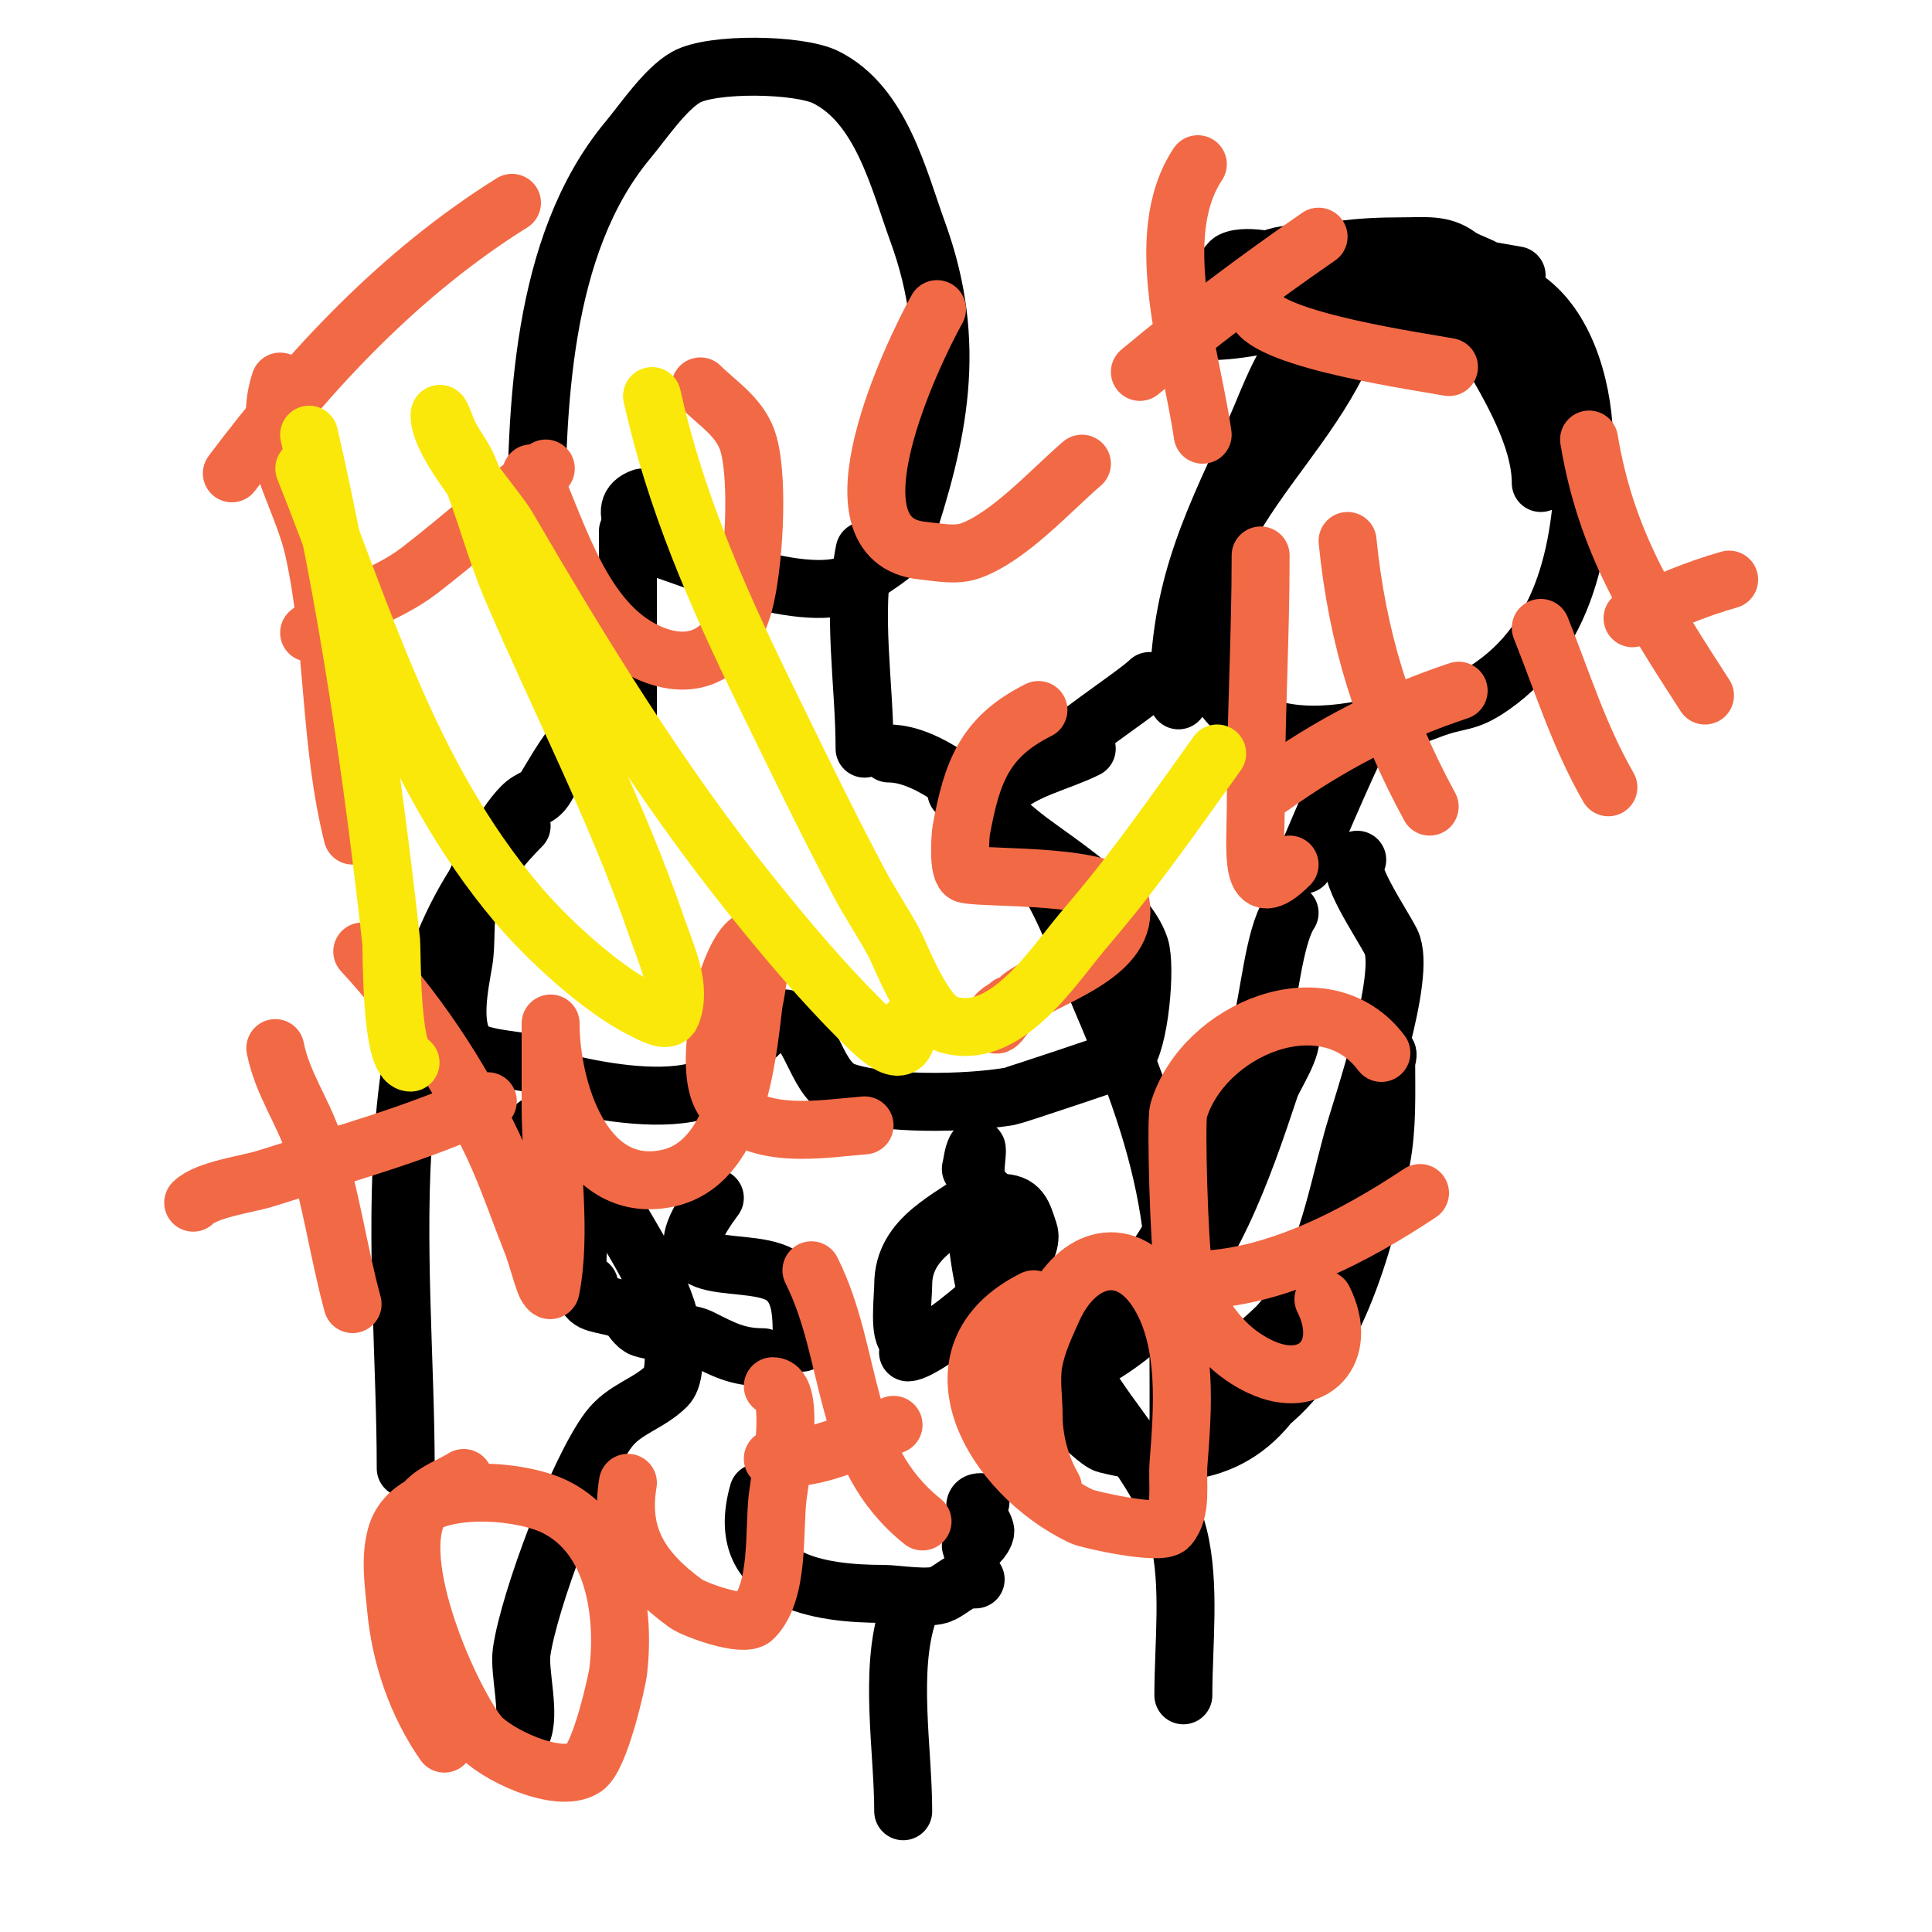 <svg viewBox='0 0 400 400' version='1.1' xmlns='http://www.w3.org/2000/svg' xmlns:xlink='http://www.w3.org/1999/xlink'><g fill='none' stroke='#000000' stroke-width='12' stroke-linecap='round' stroke-linejoin='round'><path d='M126,148c-5.44,1.813 -10.137,10.228 -13,15c-1.484,2.474 -2.956,1.956 -5,4c-3.887,3.887 -9.694,14.777 -11,20c-0.919,3.675 -0.371,8.224 -1,12c-0.789,4.735 -2.905,14.095 1,18c1.998,1.998 9.062,2.412 12,3c3.282,0.656 4.014,3.254 7,4c7.404,1.851 19.571,4.107 28,2c4.716,-1.179 15.111,-16.945 19,-15c5.436,2.718 6,13 12,15c8.393,2.798 24.957,2.507 34,1c1.031,-0.172 23.841,-7.841 24,-8c2.908,-2.908 4.369,-18.893 3,-23c-2.818,-8.453 -16.545,-17.159 -23,-22c-7.172,-5.379 -18.868,-18 -29,-18'/><path d='M117,226c0,2.412 -1.18,9.641 0,12c1.6,3.2 6.4,4.8 8,8c3.997,7.994 10.096,16.288 13,25c1.096,3.288 2.721,13.279 0,16c-3.683,3.683 -8.771,4.695 -12,9c-6.417,8.556 -16.497,35.477 -18,46c-0.612,4.283 1.978,13.043 0,17c-0.181,0.363 -3.332,5 -1,5'/><path d='M201,242c0.333,-1.333 0.385,-2.771 1,-4c0.596,-1.193 0,2.667 0,4c0,3 0,6 0,9c0,6.933 2.073,19.145 5,25c4.599,9.198 15.087,5.631 20,13c5.704,8.556 14.263,18.05 17,29c2.507,10.028 1,22.503 1,33'/><path d='M157,309c-5.286,18.502 12.705,21 26,21c2.542,0 9.551,1.225 12,0c2.817,-1.408 3.496,-3 7,-3'/><path d='M188,334c-3.981,11.942 -1,28.358 -1,41'/><path d='M202,315c-0.333,1.667 -1,3.3 -1,5c0,1.414 3,-1.586 3,-3c0,-1.403 -3.952,-6 -1,-6'/><path d='M122,251c-2.585,3.878 -3.832,14.168 0,18c1.392,1.392 6.174,1.174 8,3c0.546,0.546 1.665,2.555 3,3c3.307,1.102 9.095,0.547 12,2c4.725,2.363 7.627,4 13,4'/><path d='M204,250c0,-1.054 1.946,-1 3,-1c4.339,0 4.744,2.233 6,6c2.322,6.966 -21.402,25 -25,25'/><path d='M148,248c-14.377,19.169 8.628,10.628 15,17c2.926,2.926 3,7.16 3,13'/><path d='M204,247c-7.3,5.475 -17,9.041 -17,19c0,2.199 -1.014,11 1,11'/><path d='M130,110c0,13 0,26 0,39'/><path d='M133,103c-6.181,2.06 -0.098,9.301 5,11c7.42,2.473 33.022,12.978 41,5c1.403,-1.403 7.094,-4.283 8,-7c7.299,-21.896 11.512,-40.593 3,-64c-3.935,-10.821 -7.542,-26.271 -19,-32c-5.558,-2.779 -23.646,-3.059 -29,0c-4.319,2.468 -8.854,9.225 -12,13c-18.121,21.745 -19,55.884 -19,83'/><path d='M179,114c-2.626,13.129 0,27.541 0,41'/><path d='M108,171c-32.959,32.959 -24,88.968 -24,133'/><path d='M198,164c20.416,15.312 20.029,19.734 30,43c17.077,39.845 16,51.618 16,95'/><path d='M277,75c-6.308,12.617 -16.393,22.73 -23,35c-1.999,3.712 -3.359,7.833 -4,12c-5.19,33.736 22.107,34.19 46,25c6.396,-2.46 7.367,-1.057 13,-5c16.168,-11.317 19,-31.632 19,-50c0,-9.986 -3.155,-23.682 -12,-30c-15.158,-10.827 -36.219,-4.861 -47,9c-4.7,6.043 -6.816,13.233 -10,20c-9.321,19.808 -15,32.335 -15,54'/><path d='M314,57c-14.547,-2.425 -34.134,-6.973 -49,-4c-1.102,0.22 -13,4.153 -13,5c0,1.884 11.908,-2.563 13,-3c8.052,-3.221 16.401,-4 25,-4c5.049,0 8.57,-0.572 12,2c1.478,1.108 4.31,1.873 6,3c0.62,0.413 2.745,1 2,1c-13.899,0 -27.314,-0.479 -41,-2c-3.17,-0.352 -10.718,-2.641 -14,-1c-1.634,0.817 -7.624,12.376 -6,14c1.771,1.771 16.672,-1.534 19,-2c11.305,-2.261 29.198,-3.321 40,1c4.984,1.993 13.043,16.259 14,22c0.423,2.538 0.385,5.542 1,8c0.256,1.023 1,4.054 1,3c0,-6.569 -14.231,-28.216 -18,-35c-1.722,-3.1 -2.677,-9 -7,-9c-0.745,0 0.617,1.361 1,2c0.767,1.278 1.333,2.667 2,4c1.738,3.477 4.041,6.642 6,10c4.683,8.028 11,18.637 11,28'/><path d='M238,141c-2.952,2.952 -20,13.952 -20,16'/><path d='M281,154c-1.24,1.86 -11,24.536 -11,25'/><path d='M281,178c-3.011,1.505 5.04,13.081 7,17c3.415,6.83 -6.161,34.257 -8,41c-3.596,13.184 -5.848,27.323 -15,38c-2.822,3.293 -21,17.768 -21,20'/><path d='M267,189c-3.262,4.893 -4.237,17.83 -6,24c-1.101,3.853 -4.263,6.525 -6,10c-5.513,11.026 -7.409,24.455 -14,35c-3.741,5.986 -11.611,14.806 -18,18c-1.395,0.698 -7,2.626 -7,5c0,2.113 5.929,-1.953 6,-2c5.43,-3.62 9.747,-6.329 14,-12c8.163,-10.885 11.166,-23.611 18,-35c2.383,-3.971 4.431,-8.147 7,-12c1.582,-2.373 3.418,-3.627 5,-6c0.185,-0.277 0.851,-0.298 1,0c1.175,2.351 -3.325,8.976 -4,11c-5.593,16.78 -12.374,36.888 -26,49c-4.416,3.926 -10.389,8.13 -16,10c-1.743,0.581 -5.116,0 -7,0c-0.745,0 -2.527,-1.527 -2,-1c2.287,2.287 14.412,15.353 17,16c15.965,3.991 29.683,1.635 38,-15c5.162,-10.325 6.834,-21.919 10,-33c2.48,-8.679 5.604,-17.614 8,-26c0.667,-2.333 -0.427,-7 2,-7c0.667,0 0,1.333 0,2c0,6.73 0.252,13.322 -1,20c-3.312,17.663 -10.094,41.353 -25,52'/><path d='M225,155c-5.829,2.915 -13.31,4.31 -18,9'/><path d='M111,233c-2.077,2.077 -1,7.257 -1,10c0,9.908 -0.525,23 12,23'/></g>
<g fill='none' stroke='#f26946' stroke-width='12' stroke-linecap='round' stroke-linejoin='round'><path d='M58,79c-4.116,12.348 4.45,23.344 7,35c4.284,19.582 3.107,39.428 8,59'/><path d='M48,98c16.217,-21.622 34.97,-41.606 58,-56'/><path d='M64,131c7.024,-5.619 15.661,-7.329 23,-13c8.815,-6.812 17.088,-14.316 26,-21'/><path d='M110,98c5.576,12.267 10.436,30.74 24,37c9.911,4.574 17.272,0.001 20,-10c2.005,-7.353 3.177,-25.016 1,-33c-1.495,-5.483 -6.378,-8.378 -10,-12'/><path d='M194,64c-5.193,9.347 -23.663,47.934 -3,50c3.317,0.332 6.867,1.139 10,0c8.005,-2.911 16.699,-12.599 23,-18'/><path d='M248,34c-9.885,14.828 -1.394,39.245 1,56'/><path d='M236,77c12.068,-10.057 23.988,-18.992 37,-28'/><path d='M260,64c2.167,6.502 35.485,11.097 40,12'/><path d='M57,217c1.478,7.39 5.613,12.838 8,20c3.549,10.647 5.044,22.161 8,33'/><path d='M40,249c2.762,-2.762 11.275,-3.815 15,-5c15.703,-4.996 30.979,-9.067 46,-16'/><path d='M75,197c10.921,11.832 20.031,25.288 27,40c3.074,6.489 5.333,13.333 8,20c1.091,2.728 1.909,6.272 3,9c0.175,0.438 0.908,1.462 1,1c2.322,-11.61 0,-26.168 0,-38c0,-4.667 0,-9.333 0,-14c0,-1 0,-4 0,-3c0,13.058 6.505,35.499 24,32c14.551,-2.91 16.61,-24.181 18,-36c0.037,-0.315 2.384,-11.616 1,-13c-2.173,-2.173 -4.977,4.102 -6,7c-1.95,5.526 -5.127,20.694 -1,26c6.471,8.32 20.558,5.649 29,5'/><path d='M215,147c-11.142,5.571 -13.776,12.767 -16,25c-0.129,0.712 -0.807,8.598 1,9c4.38,0.973 30.763,-0.184 32,6c2.041,10.205 -13.805,14.87 -20,19c-3.564,2.376 -6,8.724 -6,5c0,-1.414 2,-2 3,-3'/><path d='M261,115c0,17.055 -1,33.91 -1,51c0,10.411 -1.655,21.655 7,13'/><path d='M263,163c12.306,-8.79 24.681,-15.227 39,-20'/><path d='M279,112c2.009,20.085 7.339,37.288 17,55'/><path d='M319,130c4.577,11.443 7.8,22.15 14,33'/><path d='M306,99'/><path d='M329,91c3.517,21.103 12.245,34.833 24,53'/><path d='M338,128c6.618,-3.309 12.877,-5.965 20,-8'/><path d='M96,306c-2.667,1.667 -5.885,2.673 -8,5c-8.672,9.539 4.765,39.983 11,48c3.171,4.077 16.665,10.556 22,7c3.299,-2.2 6.796,-18.229 7,-20c1.385,-12.001 -0.729,-27.865 -13,-34c-7.878,-3.939 -29.816,-5.675 -33,6c-1.316,4.824 -0.453,10.021 0,15c0.897,9.87 4.317,19.881 10,28'/><path d='M130,307c-1.857,11.14 2.712,18.245 12,25c1.658,1.206 11.968,5.032 14,3c5.414,-5.414 4.181,-18.037 5,-25c0.397,-3.378 3.986,-23 -1,-23'/><path d='M168,263c8.906,17.811 5.778,38.222 23,52'/><path d='M160,302c10.08,0 14.987,-2.995 25,-7'/><path d='M214,269c-23.014,11.507 -8.441,36.265 10,45c1.288,0.61 16.314,3.992 18,2c2.832,-3.347 1.664,-8.629 2,-13c0.859,-11.165 2.007,-24.988 -4,-35c-6.577,-10.962 -17.073,-7.95 -22,3c-1.601,3.558 -3.302,7.161 -4,11c-0.656,3.608 0,7.333 0,11c0,5.175 1.433,10.507 4,15'/><path d='M274,269c5.455,10.91 -2.131,19.072 -13,14c-8.566,-3.997 -13.55,-12.12 -16,-21c-0.831,-3.011 -1.618,-29.94 -1,-32c5.087,-16.955 30.365,-27.514 42,-12'/><path d='M247,265c16.39,0 33.627,-9.085 47,-18'/></g>
<g fill='none' stroke='#fae80b' stroke-width='12' stroke-linecap='round' stroke-linejoin='round'><path d='M64,90c7.894,34.206 13.129,70.163 17,105c0.149,1.339 -0.208,25 4,25'/><path d='M63,97c12.57,31.425 21.553,63.277 44,90c6.077,7.235 17.224,17.612 26,22c1.814,0.907 5.247,2.883 6,1c2.259,-5.648 -1.027,-12.246 -3,-18c-8.213,-23.954 -20.038,-46.756 -30,-70c-3.489,-8.141 -5.628,-16.81 -9,-25c-1.023,-2.485 -2.798,-4.596 -4,-7c-0.667,-1.333 -2,-5.491 -2,-4c0,6.18 11.656,18.982 14,23c15.522,26.609 31.56,52.868 51,77c6.964,8.645 14.151,17.151 22,25c4.563,4.563 10,9.702 10,1'/><path d='M135,82c4.797,21.585 13.319,41.153 23,61c6.536,13.398 13.006,26.835 20,40c2.173,4.09 4.783,7.935 7,12c1.521,2.789 6.132,15.377 11,17c11.943,3.981 21.882,-11.735 28,-19c3.052,-3.624 6.103,-7.251 9,-11c6.542,-8.466 12.779,-17.29 19,-26'/></g>
</svg>